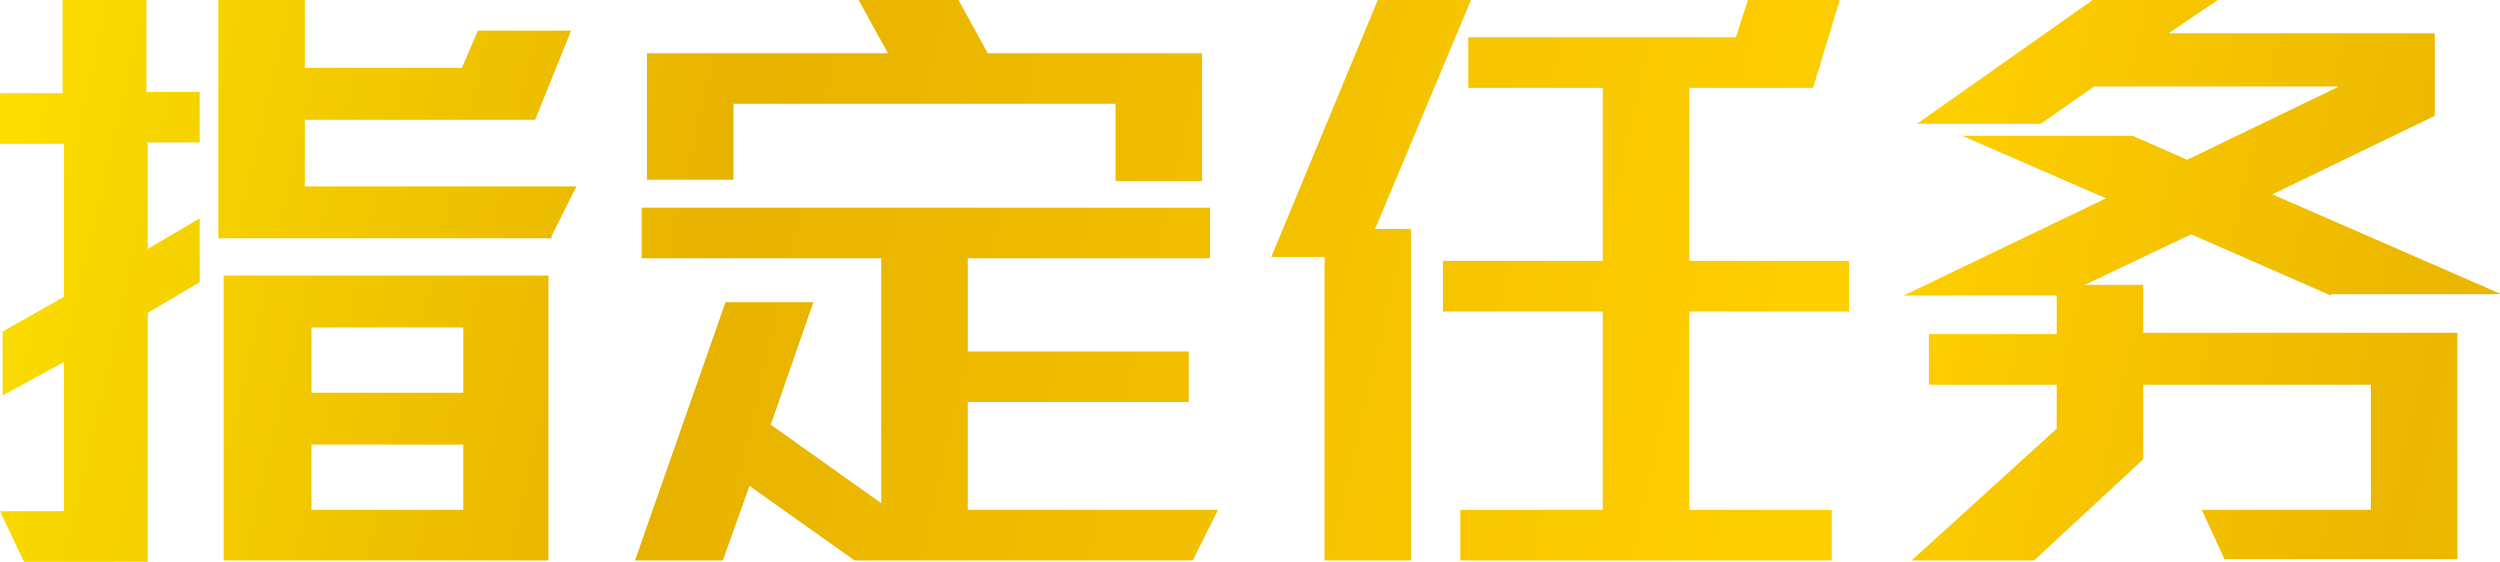 <?xml version="1.0" encoding="UTF-8"?>
<svg id="_圖層_1" xmlns="http://www.w3.org/2000/svg" xmlns:xlink="http://www.w3.org/1999/xlink" version="1.1" viewBox="0 0 187.8 42.2">
  <!-- Generator: Adobe Illustrator 29.2.1, SVG Export Plug-In . SVG Version: 2.1.0 Build 116)  -->
  <defs>
    <style>
      .st0 {
        fill: url(#_未命名漸層_265);
      }
    </style>
    <linearGradient id="_未命名漸層_265" data-name="未命名漸層 265" x1="-7.7" y1="-.6" x2="200.4" y2="47.1" gradientUnits="userSpaceOnUse">
      <stop offset="0" stop-color="#ffe600"/>
      <stop offset=".3" stop-color="#e8b200"/>
      <stop offset=".7" stop-color="#ffd000"/>
      <stop offset=".9" stop-color="#ebb600"/>
      <stop offset="1" stop-color="#ebc400"/>
    </linearGradient>
  </defs>
  <path class="st0" d="M11.1,10.8v7.9l3.9-2.3v4.8l-3.9,2.3v18.7H1.8l-1.8-3.8h4.8v-11.2L.2,29.7v-4.8l4.6-2.6v-11.5H0v-3.8h4.7V0h6.3v6.9h4v3.8h-4ZM41.5,17.9h-25.1V0h6.5v5.1h11.8l1.2-2.8h7l-2.7,6.7h-17.3v5h20.4l-1.9,3.8ZM16.8,42.1v-21.4h24.4v21.4h-24.4ZM34.8,24.6h-11.4v4.9h11.4v-4.9ZM34.8,33.4h-11.4v4.9h11.4v-4.9ZM89.6,42.1h-25.4l-7.9-5.6-2,5.6h-6.6l6.8-19.4h6.6l-3.2,9.2,8.3,5.9v-18.4h-18v-3.8h42.7v3.8h-18.2v7h16.6v3.8h-16.6v8.1h18.8l-1.9,3.8ZM83.8,13.5v-5.7h-28.7v5.7h-6.5V4h18.1l-2.2-4h7.5l2.2,4h16.1v9.6h-6.5ZM103.3,17.2h2.7v24.9h-6.5v-22.8h-4L103.5,0h7l-7.2,17.2ZM126.9,23.4v14.9h10.7v3.8h-27.9v-3.8h10.7v-14.9h-12v-3.8h12V6.6h-10.1v-3.8h20.1l.9-2.8h6.9l-2,6.6h-9.3v13h12v3.8h-12ZM175.1,22.2l-10.5-4.6-8,3.8h4.4v3.6h23.6v17h-17.5l-1.7-3.7h12.7v-9.4h-17.1v5.6l-8.2,7.6h-9.2l10.9-9.9v-3.3h-9.6v-3.8h9.6v-2.9h-11.5l15.2-7.3-10.8-4.7h12.8l4.1,1.8,11.4-5.5h-18.4l-4,2.8h-9.3L157.2,0h9.4l-3.7,2.5h20v6.2l-12.2,5.9,17.2,7.5h-12.8Z"/>
</svg>